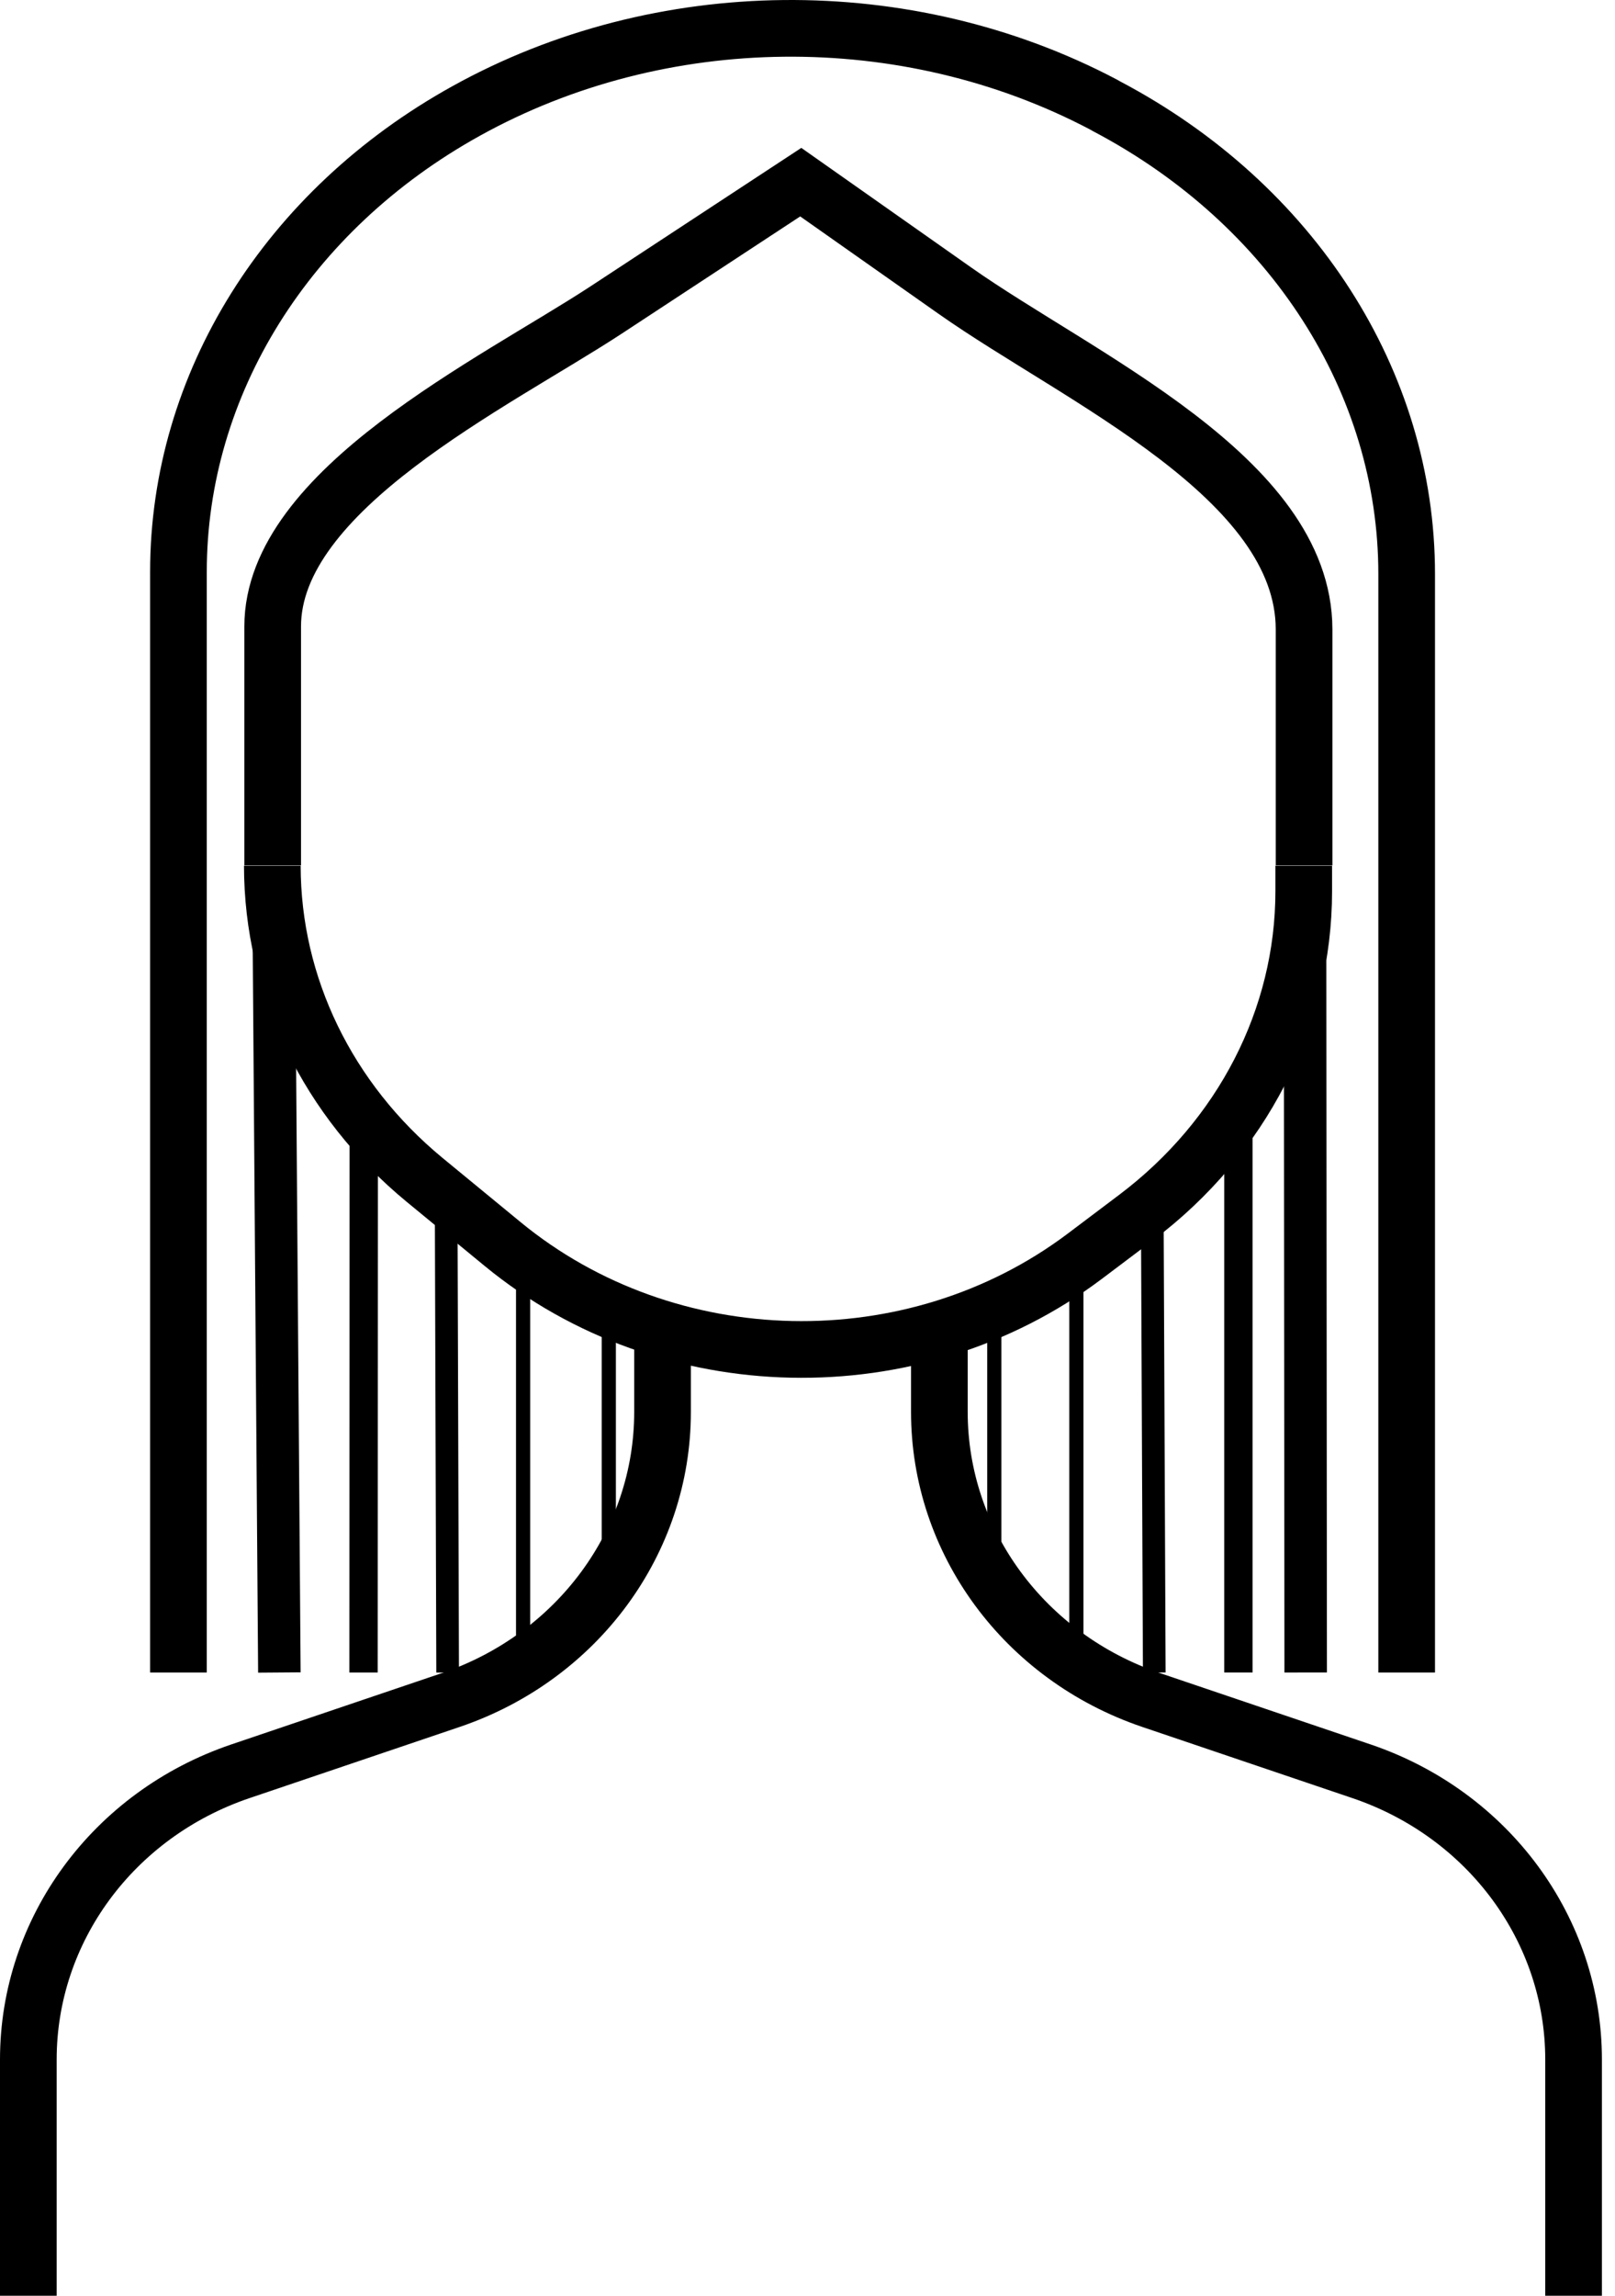<svg xmlns="http://www.w3.org/2000/svg" width="57" height="81" viewBox="0 0 57 81" fill="none"><path d="M46.014 30.546V31.444C46.014 35.911 43.838 40.138 40.105 42.953L38.278 44.33C32.241 48.869 23.565 48.677 17.747 43.899L14.979 41.623C11.568 38.809 9.612 34.785 9.612 30.546" stroke="black" stroke-width="2" stroke-miterlimit="10"></path><path d="M23.384 46.462V49.815C23.384 54.39 20.385 58.462 15.906 59.982L8.479 62.497C3.999 64.018 1 68.09 1 72.665V81" stroke="black" stroke-width="2" stroke-miterlimit="10"></path><path d="M33.154 46.462V49.815C33.154 54.39 36.153 58.462 40.632 59.982L48.059 62.497C52.539 64.018 55.538 68.09 55.538 72.665V81" stroke="black" stroke-width="2" stroke-miterlimit="10"></path><path d="M6.298 59.011V20.177C6.298 13.561 10.137 7.413 16.457 3.913C23.316 0.111 31.99 0.027 38.938 3.684L39.066 3.756C45.617 7.209 49.647 13.476 49.647 20.25V59.011" stroke="black" stroke-width="2" stroke-miterlimit="10"></path><path d="M9.624 30.534V22.103C9.624 17.277 17.424 13.528 21.35 10.965L28.262 6.427L33.707 10.259C38.096 13.348 46.013 16.846 46.026 22.199V30.534" stroke="black" stroke-width="2" stroke-miterlimit="10"></path><path d="M46.06 31.899L46.083 59.01" stroke="black" stroke-width="1.5" stroke-miterlimit="10"></path><path d="M9.658 31.899L9.86 59.01" stroke="black" stroke-width="1.5" stroke-miterlimit="10"></path><path d="M43.709 39.674L43.709 59.01" stroke="black" stroke-miterlimit="10"></path><path d="M12.838 39.587L12.83 59.011" stroke="black" stroke-miterlimit="10"></path><path d="M40.666 42.174L40.739 59.011" stroke="black" stroke-width="0.8" stroke-miterlimit="10"></path><path d="M15.746 42.174L15.799 59.011" stroke="black" stroke-width="0.8" stroke-miterlimit="10"></path><path d="M37.99 44.329V58.748" stroke="black" stroke-width="0.5" stroke-miterlimit="10"></path><path d="M18.462 43.791V58.21" stroke="black" stroke-width="0.5" stroke-miterlimit="10"></path><path d="M35.093 46.21V55.791" stroke="black" stroke-width="0.5" stroke-miterlimit="10"></path><path d="M21.487 45.671V55.252" stroke="black" stroke-width="0.5" stroke-miterlimit="10"></path></svg>